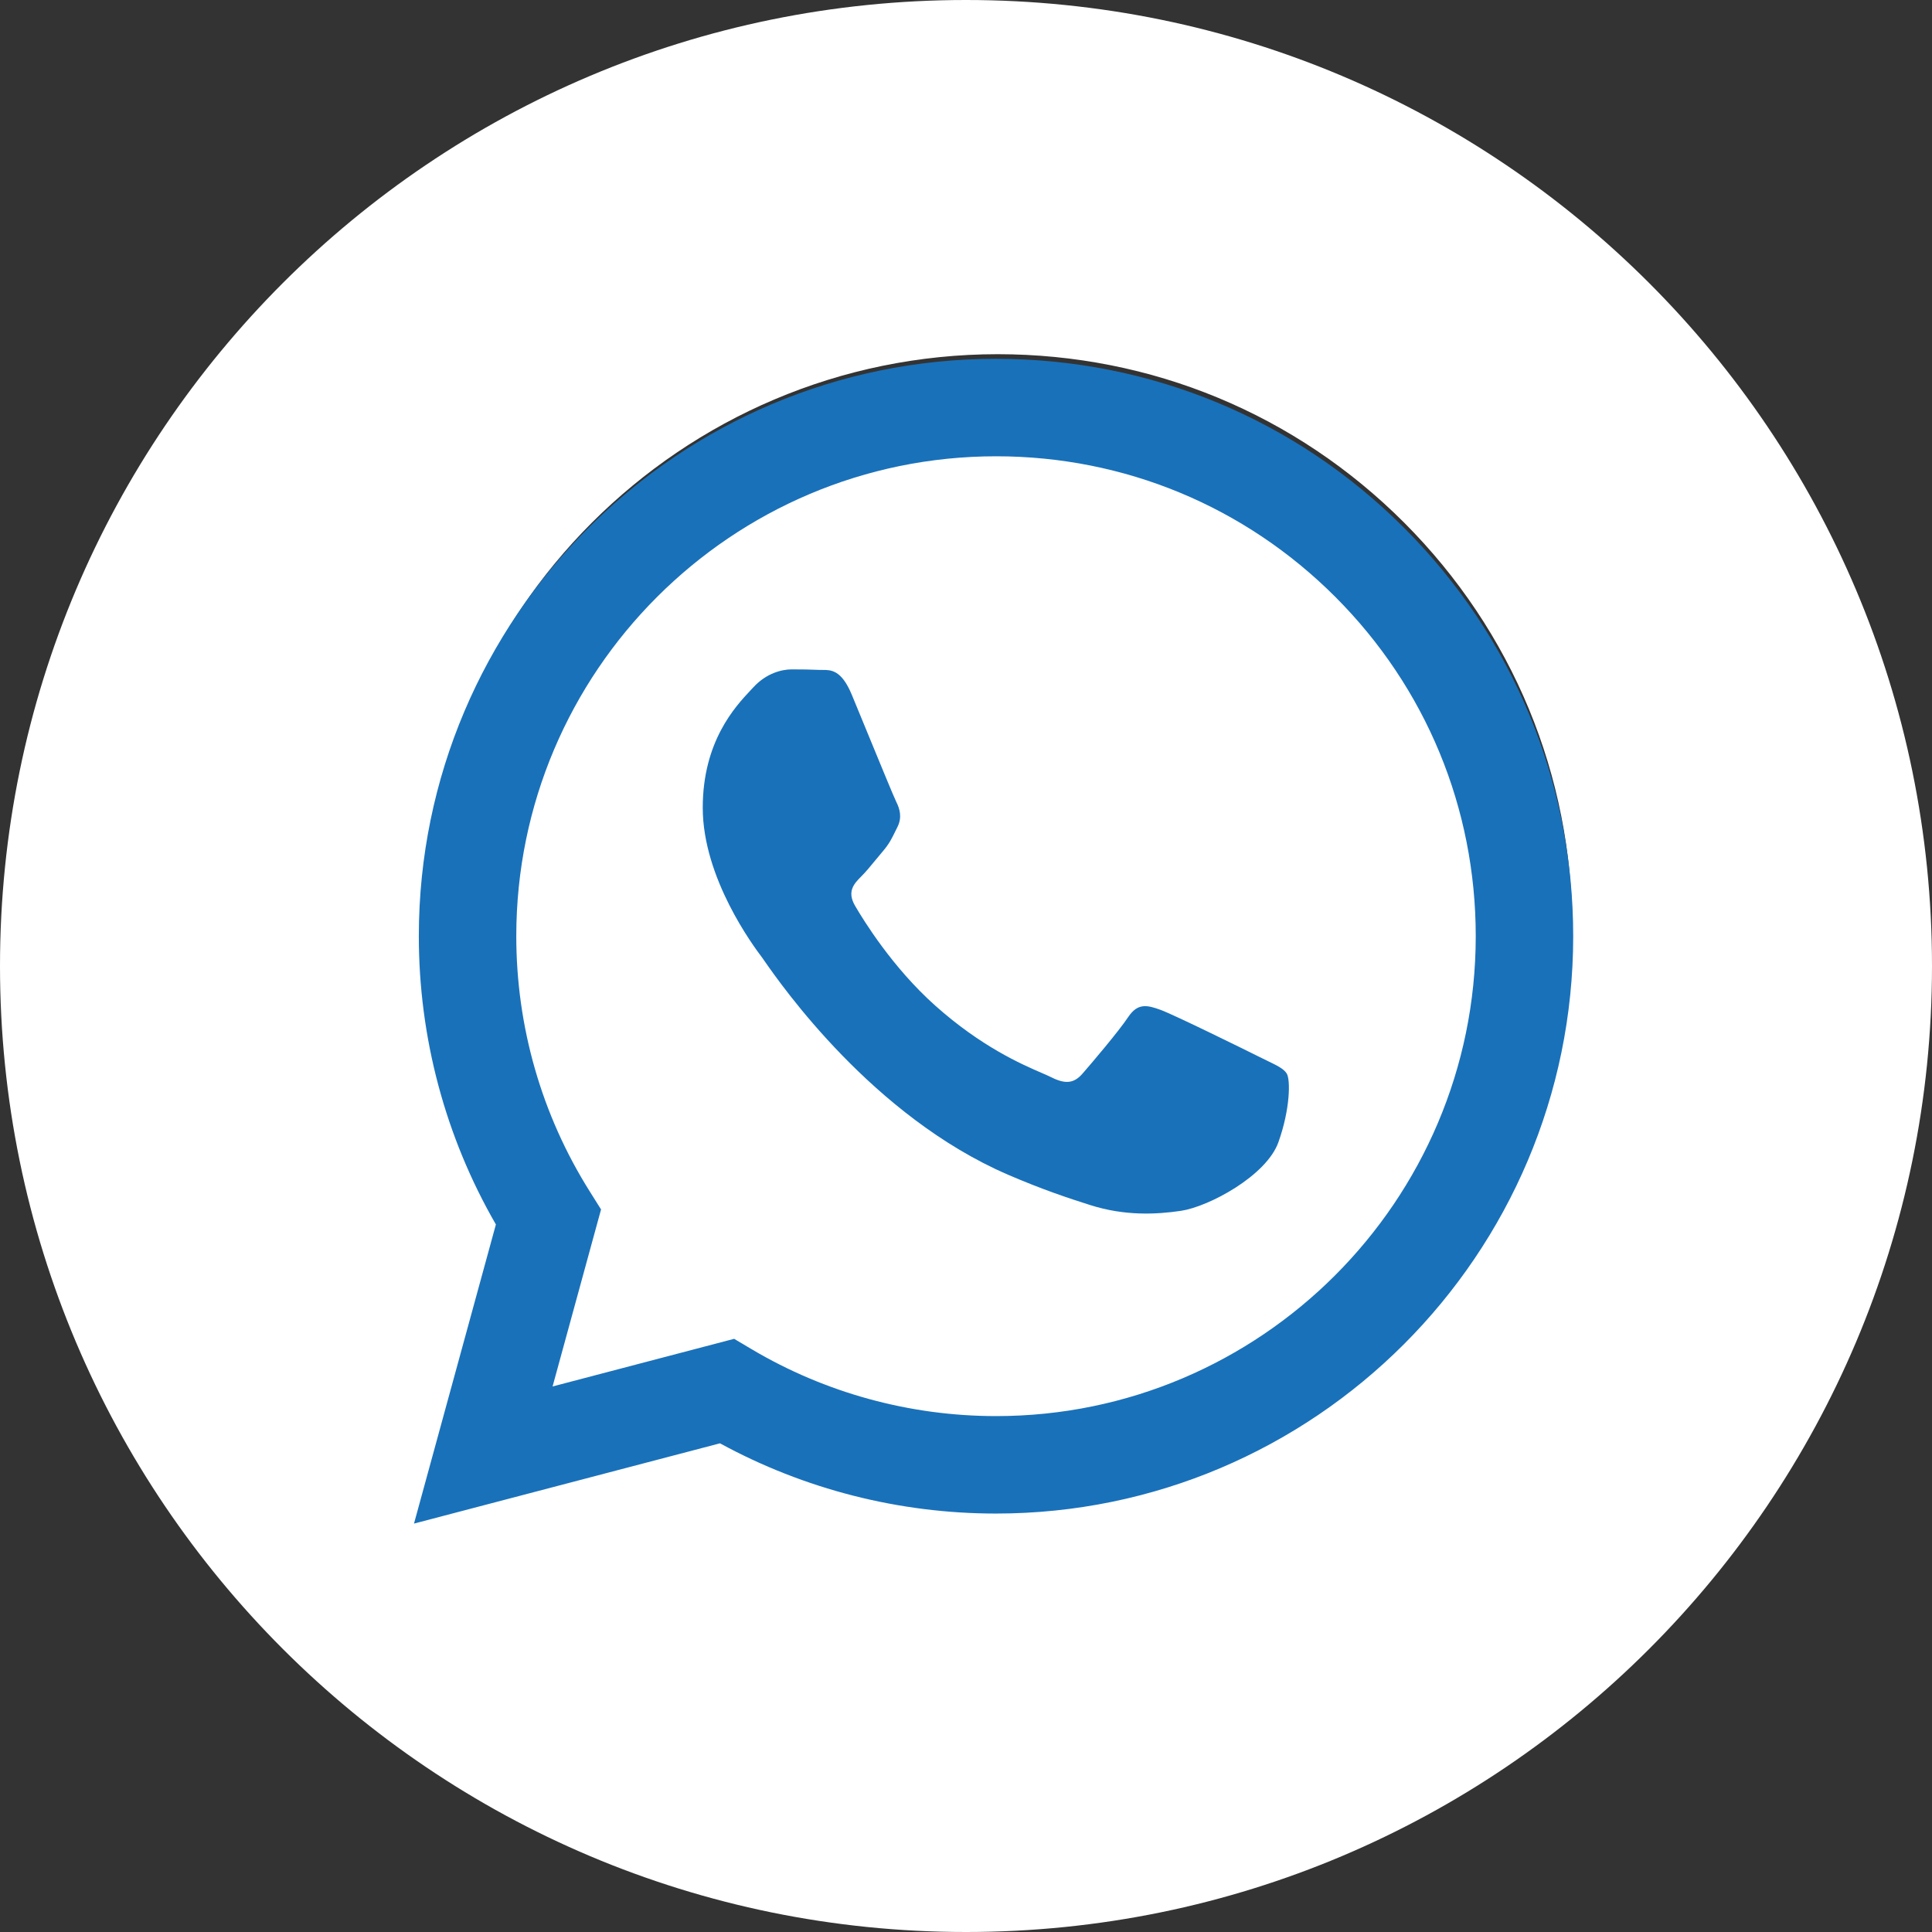 <?xml version="1.0" encoding="UTF-8"?> <svg xmlns="http://www.w3.org/2000/svg" width="70" height="70" viewBox="0 0 70 70" fill="none"><rect x="0" y="0" width="70" height="70" fill="#333333" stroke="none"/> <path fill-rule="evenodd" clip-rule="evenodd" d="M0 35C0 54.33 15.67 70 35 70C54.33 70 70 54.33 70 35C70 15.67 54.33 0 35 0C15.67 0 0 15.67 0 35ZM56.966 33.66C56.961 45.133 47.628 54.468 36.154 54.472H36.145C32.662 54.471 29.239 53.597 26.2 51.939L15.167 54.833L18.119 44.049C16.298 40.892 15.34 37.312 15.341 33.644C15.346 22.169 24.682 12.833 36.154 12.833C41.721 12.836 46.946 15.003 50.876 18.937C54.805 22.871 56.968 28.1 56.966 33.66Z" fill="white"></path> <path fill-rule="evenodd" clip-rule="evenodd" d="M19.309 49.889L25.856 48.172L26.487 48.546C29.143 50.122 32.188 50.956 35.292 50.958H35.299C44.833 50.958 52.593 43.197 52.597 33.659C52.598 29.037 50.801 24.691 47.535 21.421C44.269 18.152 39.926 16.35 35.305 16.349C25.764 16.349 18.004 24.108 18 33.645C17.999 36.914 18.913 40.097 20.645 42.851L21.056 43.506L19.309 49.889ZM45.071 38.141C45.434 38.317 45.679 38.435 45.784 38.61C45.913 38.826 45.913 39.868 45.48 41.083C45.047 42.297 42.969 43.406 41.97 43.555C41.074 43.689 39.941 43.745 38.695 43.349C37.94 43.109 36.971 42.789 35.73 42.254C30.855 40.148 27.561 35.423 26.938 34.531C26.894 34.468 26.864 34.424 26.847 34.401L26.843 34.396C26.567 34.029 24.723 31.568 24.723 29.022C24.723 26.627 25.9 25.371 26.442 24.793C26.479 24.753 26.513 24.717 26.544 24.684C27.02 24.163 27.584 24.033 27.93 24.033C28.277 24.033 28.624 24.036 28.927 24.051C28.964 24.053 29.003 24.053 29.043 24.053C29.346 24.051 29.724 24.049 30.097 24.944C30.24 25.289 30.45 25.799 30.671 26.338C31.119 27.427 31.613 28.631 31.7 28.805C31.83 29.066 31.917 29.369 31.744 29.716C31.718 29.768 31.694 29.818 31.671 29.864C31.54 30.13 31.445 30.326 31.224 30.584C31.137 30.685 31.047 30.795 30.957 30.904C30.778 31.122 30.599 31.34 30.444 31.495C30.183 31.754 29.912 32.036 30.215 32.556C30.519 33.077 31.562 34.78 33.108 36.159C34.77 37.641 36.215 38.267 36.947 38.585C37.09 38.647 37.205 38.697 37.29 38.74C37.81 39 38.114 38.956 38.417 38.61C38.72 38.263 39.717 37.091 40.063 36.571C40.41 36.05 40.757 36.137 41.233 36.31C41.71 36.484 44.267 37.742 44.787 38.002C44.889 38.053 44.983 38.099 45.071 38.141Z" fill="white"></path> <path d="M36.088 54.839C47.618 54.835 56.995 45.455 57 33.927C57.002 28.34 54.829 23.086 50.881 19.133C46.933 15.18 41.682 13.002 36.088 13C24.561 13 15.18 22.381 15.175 33.911C15.174 37.597 16.137 41.194 17.967 44.365L15 55.202L26.086 52.294C29.14 53.96 32.579 54.838 36.079 54.839H36.088Z" fill="#1971BA"></path> <path fill-rule="evenodd" clip-rule="evenodd" d="M20.021 50.234L26.599 48.508L27.234 48.885C29.903 50.468 32.962 51.306 36.081 51.308H36.088C45.668 51.308 53.465 43.51 53.469 33.926C53.471 29.282 51.665 24.915 48.383 21.629C45.101 18.344 40.737 16.534 36.095 16.532C26.507 16.532 18.71 24.329 18.706 33.912C18.705 37.196 19.624 40.395 21.364 43.162L21.777 43.82L20.021 50.234ZM45.908 38.43C46.272 38.606 46.518 38.725 46.623 38.9C46.754 39.118 46.754 40.164 46.319 41.385C45.883 42.605 43.796 43.719 42.792 43.87C41.891 44.004 40.752 44.06 39.501 43.662C38.742 43.422 37.768 43.1 36.522 42.562C31.623 40.447 28.313 35.699 27.687 34.801C27.643 34.739 27.613 34.695 27.596 34.672L27.591 34.666C27.315 34.297 25.462 31.825 25.462 29.267C25.462 26.86 26.644 25.598 27.188 25.017C27.226 24.977 27.26 24.941 27.291 24.907C27.77 24.384 28.336 24.253 28.684 24.253C29.032 24.253 29.381 24.257 29.686 24.272C29.723 24.274 29.762 24.274 29.803 24.273C30.107 24.272 30.487 24.269 30.861 25.169C31.005 25.515 31.216 26.028 31.438 26.57C31.888 27.664 32.385 28.874 32.472 29.049C32.603 29.31 32.69 29.615 32.516 29.964C32.49 30.017 32.465 30.066 32.442 30.113C32.312 30.38 32.215 30.577 31.993 30.836C31.906 30.938 31.816 31.048 31.726 31.157C31.546 31.377 31.366 31.595 31.209 31.751C30.948 32.012 30.676 32.295 30.98 32.818C31.285 33.341 32.334 35.052 33.887 36.437C35.557 37.927 37.008 38.556 37.744 38.875C37.888 38.938 38.004 38.988 38.089 39.031C38.612 39.293 38.916 39.249 39.221 38.9C39.526 38.551 40.528 37.374 40.876 36.851C41.224 36.328 41.572 36.416 42.051 36.59C42.53 36.764 45.099 38.028 45.622 38.29C45.724 38.341 45.819 38.387 45.908 38.43Z" fill="white"></path> </svg> 